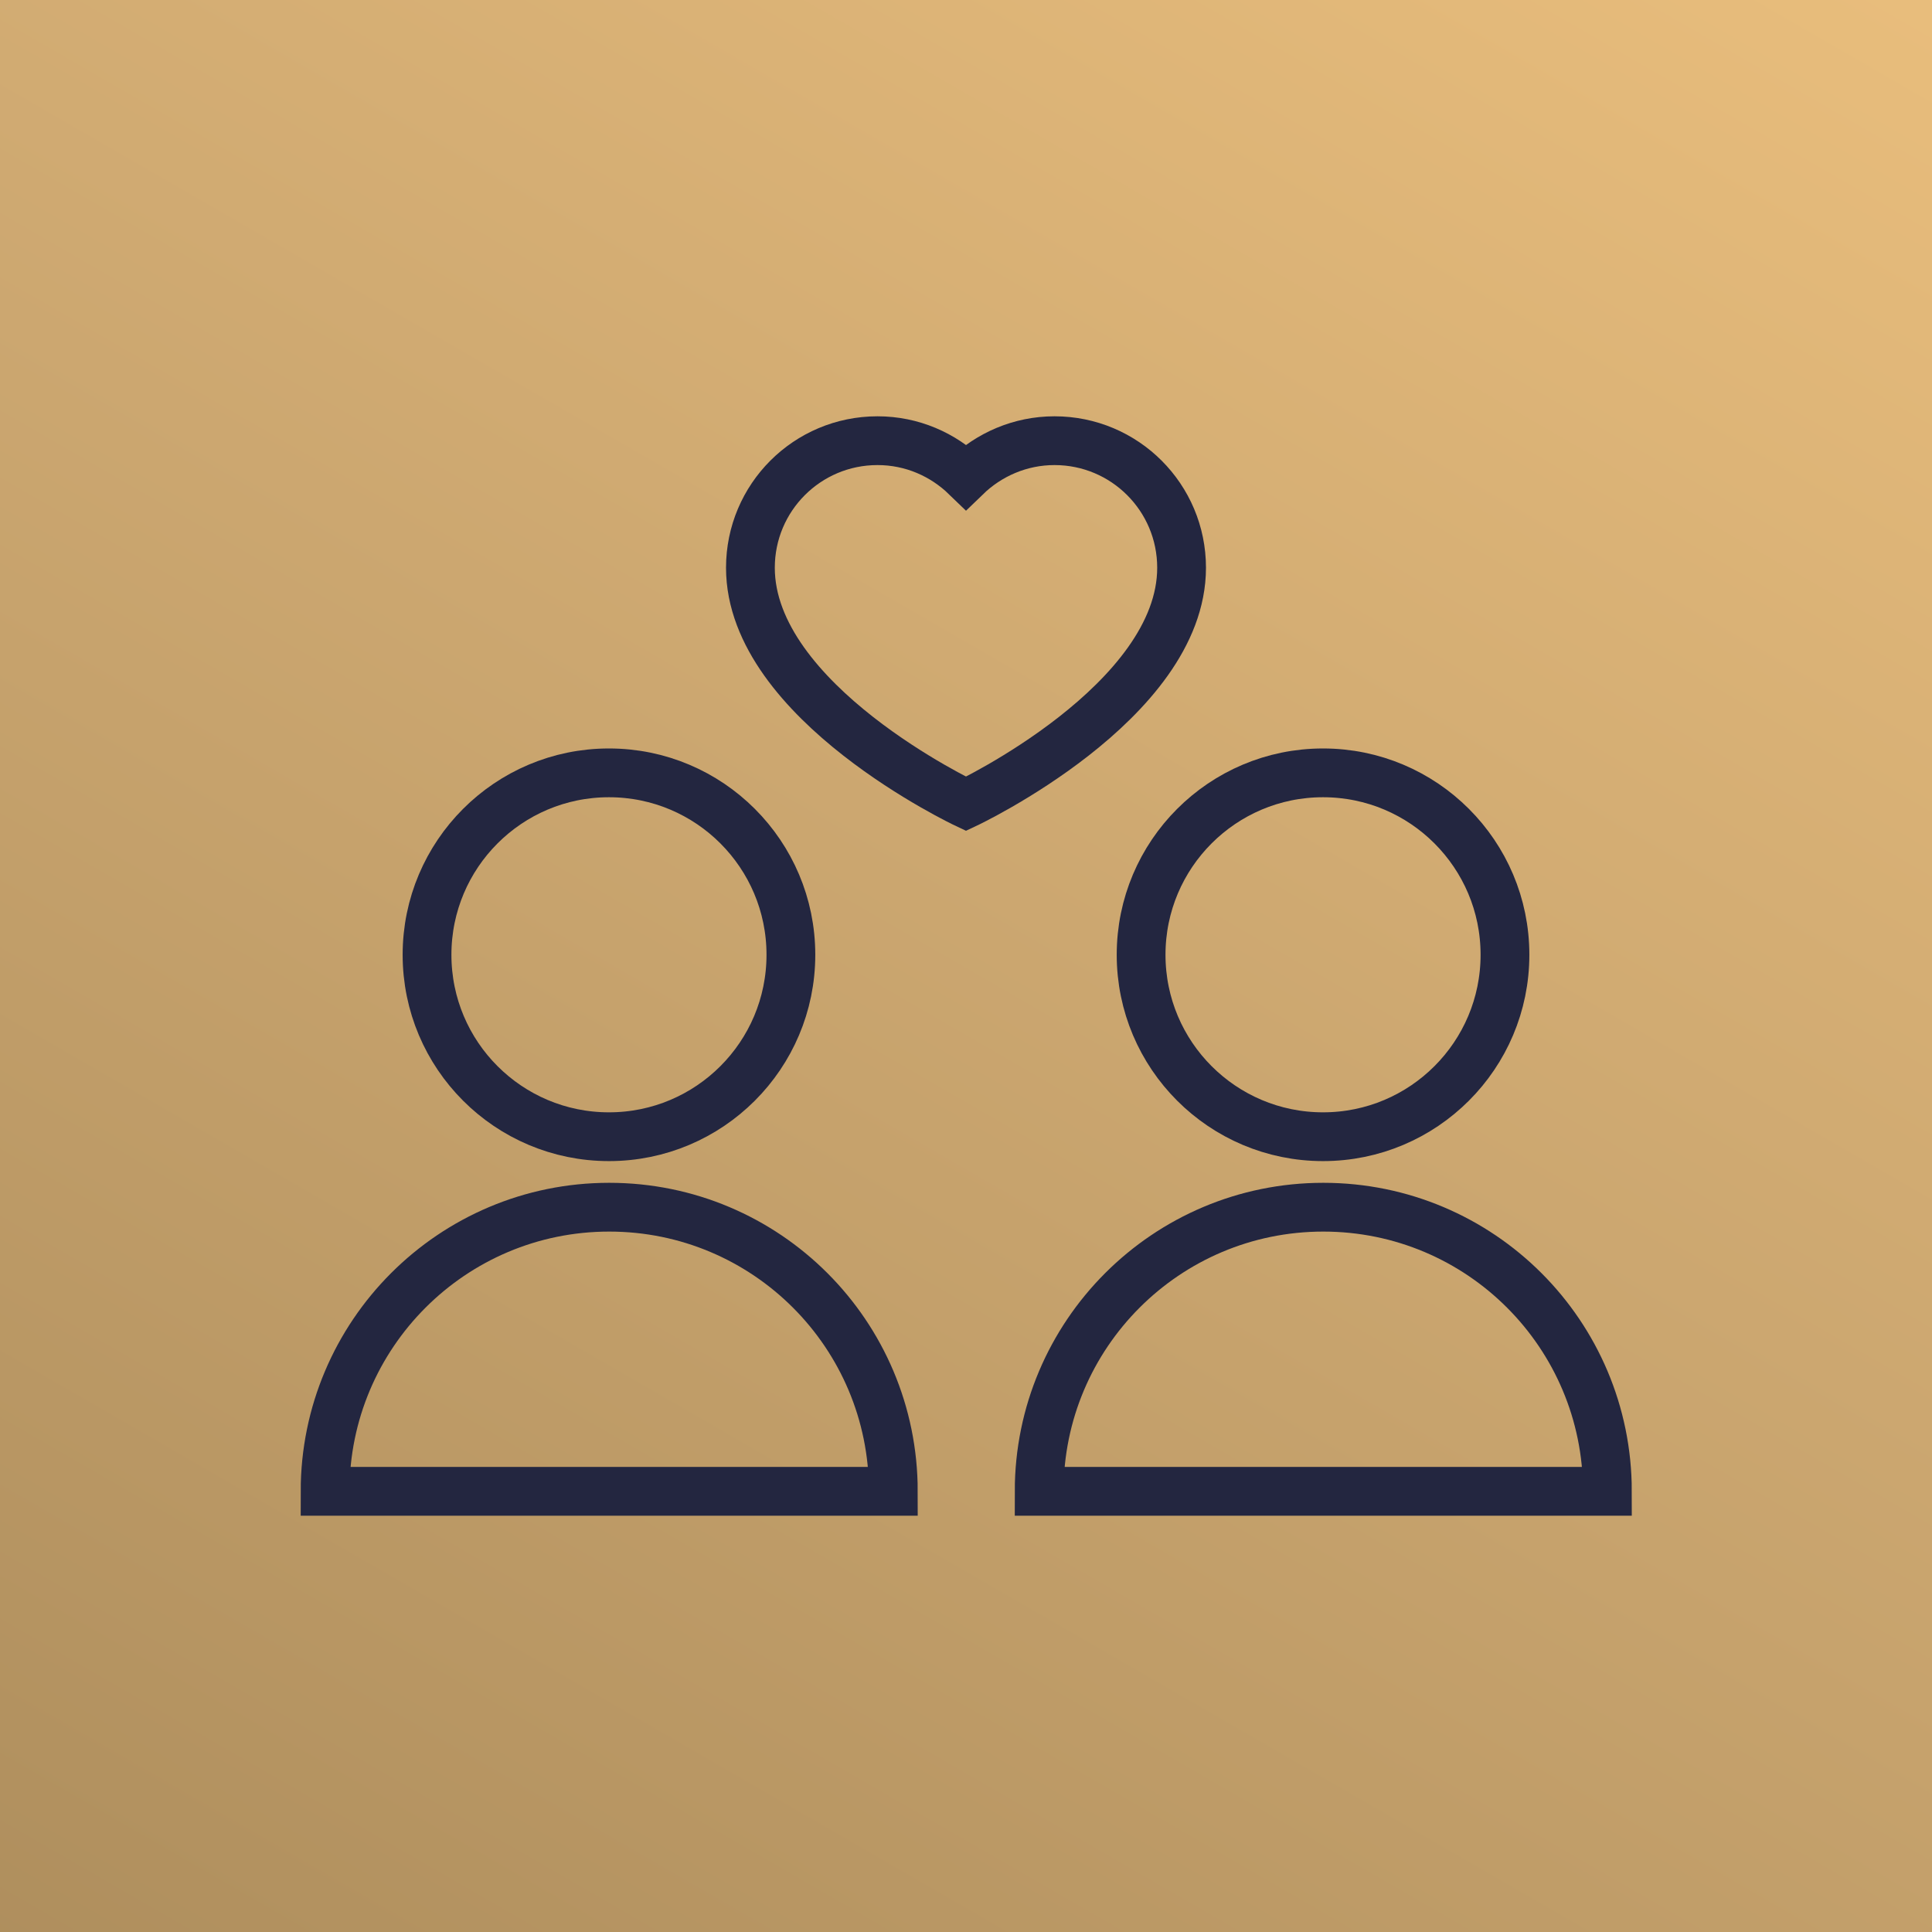 <?xml version="1.0" encoding="UTF-8"?>
<svg xmlns="http://www.w3.org/2000/svg" xmlns:xlink="http://www.w3.org/1999/xlink" id="Camada_1" viewBox="0 0 79.22 79.22">
  <defs>
    <style>.cls-1{fill:none;stroke:#232640;stroke-miterlimit:10;stroke-width:2px;}.cls-2{fill:url(#Gradiente_sem_nome_165);}</style>
    <linearGradient id="Gradiente_sem_nome_165" x1="10.38" y1="90.25" x2="68.85" y2="-11.02" gradientUnits="userSpaceOnUse">
      <stop offset="0" stop-color="#ad8d5c"></stop>
      <stop offset=".53" stop-color="#cca770"></stop>
      <stop offset="1" stop-color="#ebbf7d"></stop>
    </linearGradient>
  </defs>
  <rect class="cls-2" x="-3.19" y="-3.19" width="85.6" height="85.6"></rect>
  <path class="cls-1" d="M43.24,18.07c-1.41,0-2.69.57-3.63,1.48-.94-.91-2.21-1.48-3.63-1.48-2.88,0-5.21,2.33-5.21,5.21,0,5.52,8.84,9.68,8.84,9.68,0,0,8.84-4.16,8.84-9.68,0-2.88-2.33-5.21-5.21-5.21Z"></path>
  <circle class="cls-1" cx="24.97" cy="39.15" r="7.46"></circle>
  <path class="cls-1" d="M36.62,61.15H13.33c0-6.43,5.21-11.65,11.65-11.65s11.65,5.21,11.65,11.65Z"></path>
  <circle class="cls-1" cx="54.25" cy="39.15" r="7.46"></circle>
  <path class="cls-1" d="M65.9,61.15h-23.29c0-6.43,5.21-11.65,11.65-11.65s11.65,5.21,11.65,11.65Z"></path>
</svg>

